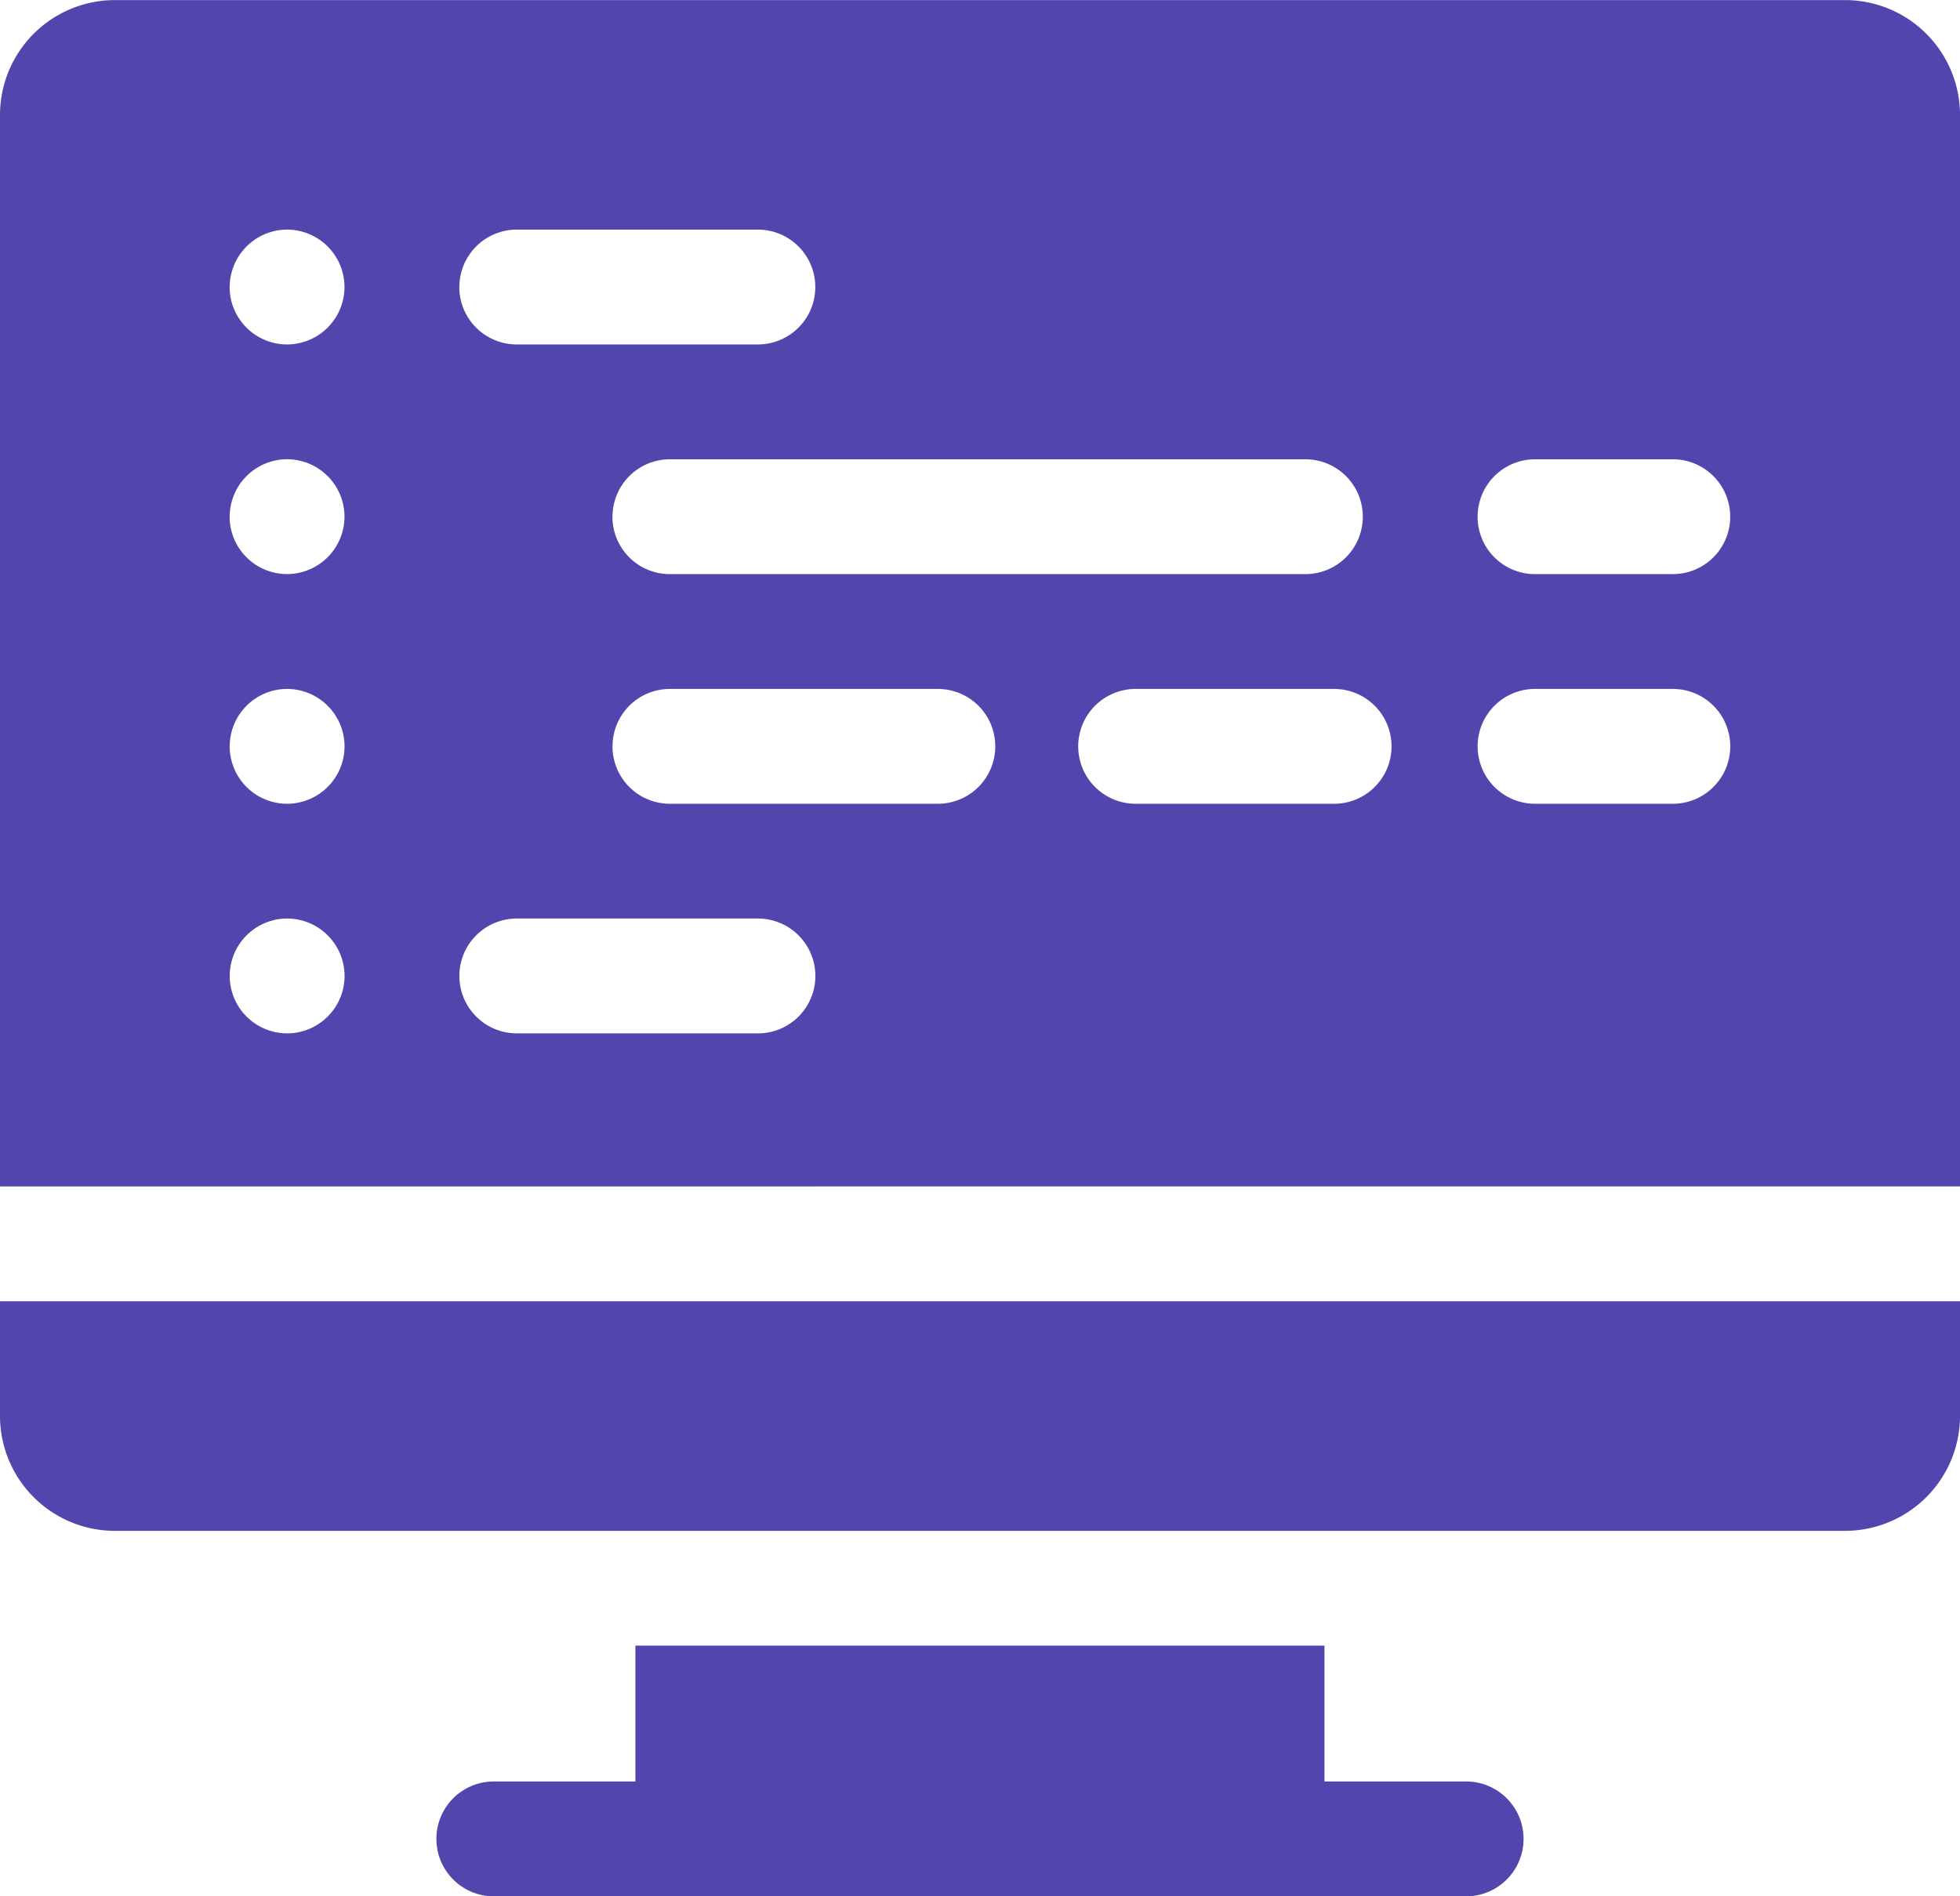 <svg xmlns="http://www.w3.org/2000/svg" width="45.915" height="44.435" viewBox="0 0 45.915 44.435"><defs><style>.a{fill:#5046ae;}</style></defs><path class="a" d="M-4643.432-196.565a1.345,1.345,0,0,1-1.345-1.346,1.344,1.344,0,0,1,1.345-1.345h3.317v-3.184h16.142v3.184h3.319a1.345,1.345,0,0,1,1.345,1.345,1.346,1.346,0,0,1-1.345,1.346Zm-8.878-8.564a2.693,2.693,0,0,1-2.69-2.69v-2.69h45.915v2.69a2.694,2.694,0,0,1-2.691,2.69Zm-2.69-8.07v-25.109a2.693,2.693,0,0,1,2.69-2.69h40.534a2.694,2.694,0,0,1,2.691,2.69V-213.2Zm10.761-4.932a1.346,1.346,0,0,0,1.346,1.345h5.649a1.345,1.345,0,0,0,1.345-1.345,1.346,1.346,0,0,0-1.345-1.346h-5.649A1.346,1.346,0,0,0-4644.239-218.132Zm-5.38,0a1.347,1.347,0,0,0,1.345,1.345,1.348,1.348,0,0,0,1.346-1.345,1.348,1.348,0,0,0-1.346-1.346A1.348,1.348,0,0,0-4649.619-218.132Zm29.234-5.381a1.346,1.346,0,0,0,1.345,1.346h3.229a1.345,1.345,0,0,0,1.344-1.346,1.345,1.345,0,0,0-1.344-1.345h-3.229A1.345,1.345,0,0,0-4620.385-223.513Zm-9.357,0a1.346,1.346,0,0,0,1.346,1.346h4.648a1.345,1.345,0,0,0,1.346-1.346,1.346,1.346,0,0,0-1.346-1.345h-4.648A1.346,1.346,0,0,0-4629.742-223.513Zm-10.91,0a1.345,1.345,0,0,0,1.344,1.346h6.278a1.345,1.345,0,0,0,1.345-1.346,1.345,1.345,0,0,0-1.345-1.345h-6.278A1.344,1.344,0,0,0-4640.651-223.513Zm-8.968,0a1.348,1.348,0,0,0,1.345,1.346,1.348,1.348,0,0,0,1.346-1.346,1.348,1.348,0,0,0-1.346-1.345A1.347,1.347,0,0,0-4649.619-223.513Zm29.234-5.381a1.345,1.345,0,0,0,1.345,1.346h3.229a1.345,1.345,0,0,0,1.344-1.346,1.345,1.345,0,0,0-1.344-1.345h-3.229A1.345,1.345,0,0,0-4620.385-228.894Zm-20.267,0a1.344,1.344,0,0,0,1.344,1.346h14.888a1.345,1.345,0,0,0,1.346-1.346,1.345,1.345,0,0,0-1.346-1.345h-14.888A1.344,1.344,0,0,0-4640.651-228.894Zm-8.968,0a1.347,1.347,0,0,0,1.345,1.345,1.348,1.348,0,0,0,1.346-1.345,1.348,1.348,0,0,0-1.346-1.346A1.348,1.348,0,0,0-4649.619-228.893Zm5.38-5.381a1.346,1.346,0,0,0,1.346,1.345h5.649a1.345,1.345,0,0,0,1.345-1.345,1.346,1.346,0,0,0-1.345-1.346h-5.649A1.346,1.346,0,0,0-4644.239-234.274Zm-5.38,0a1.347,1.347,0,0,0,1.345,1.345,1.348,1.348,0,0,0,1.346-1.345,1.348,1.348,0,0,0-1.346-1.346A1.348,1.348,0,0,0-4649.619-234.274Z" transform="translate(4655 241)"/></svg>